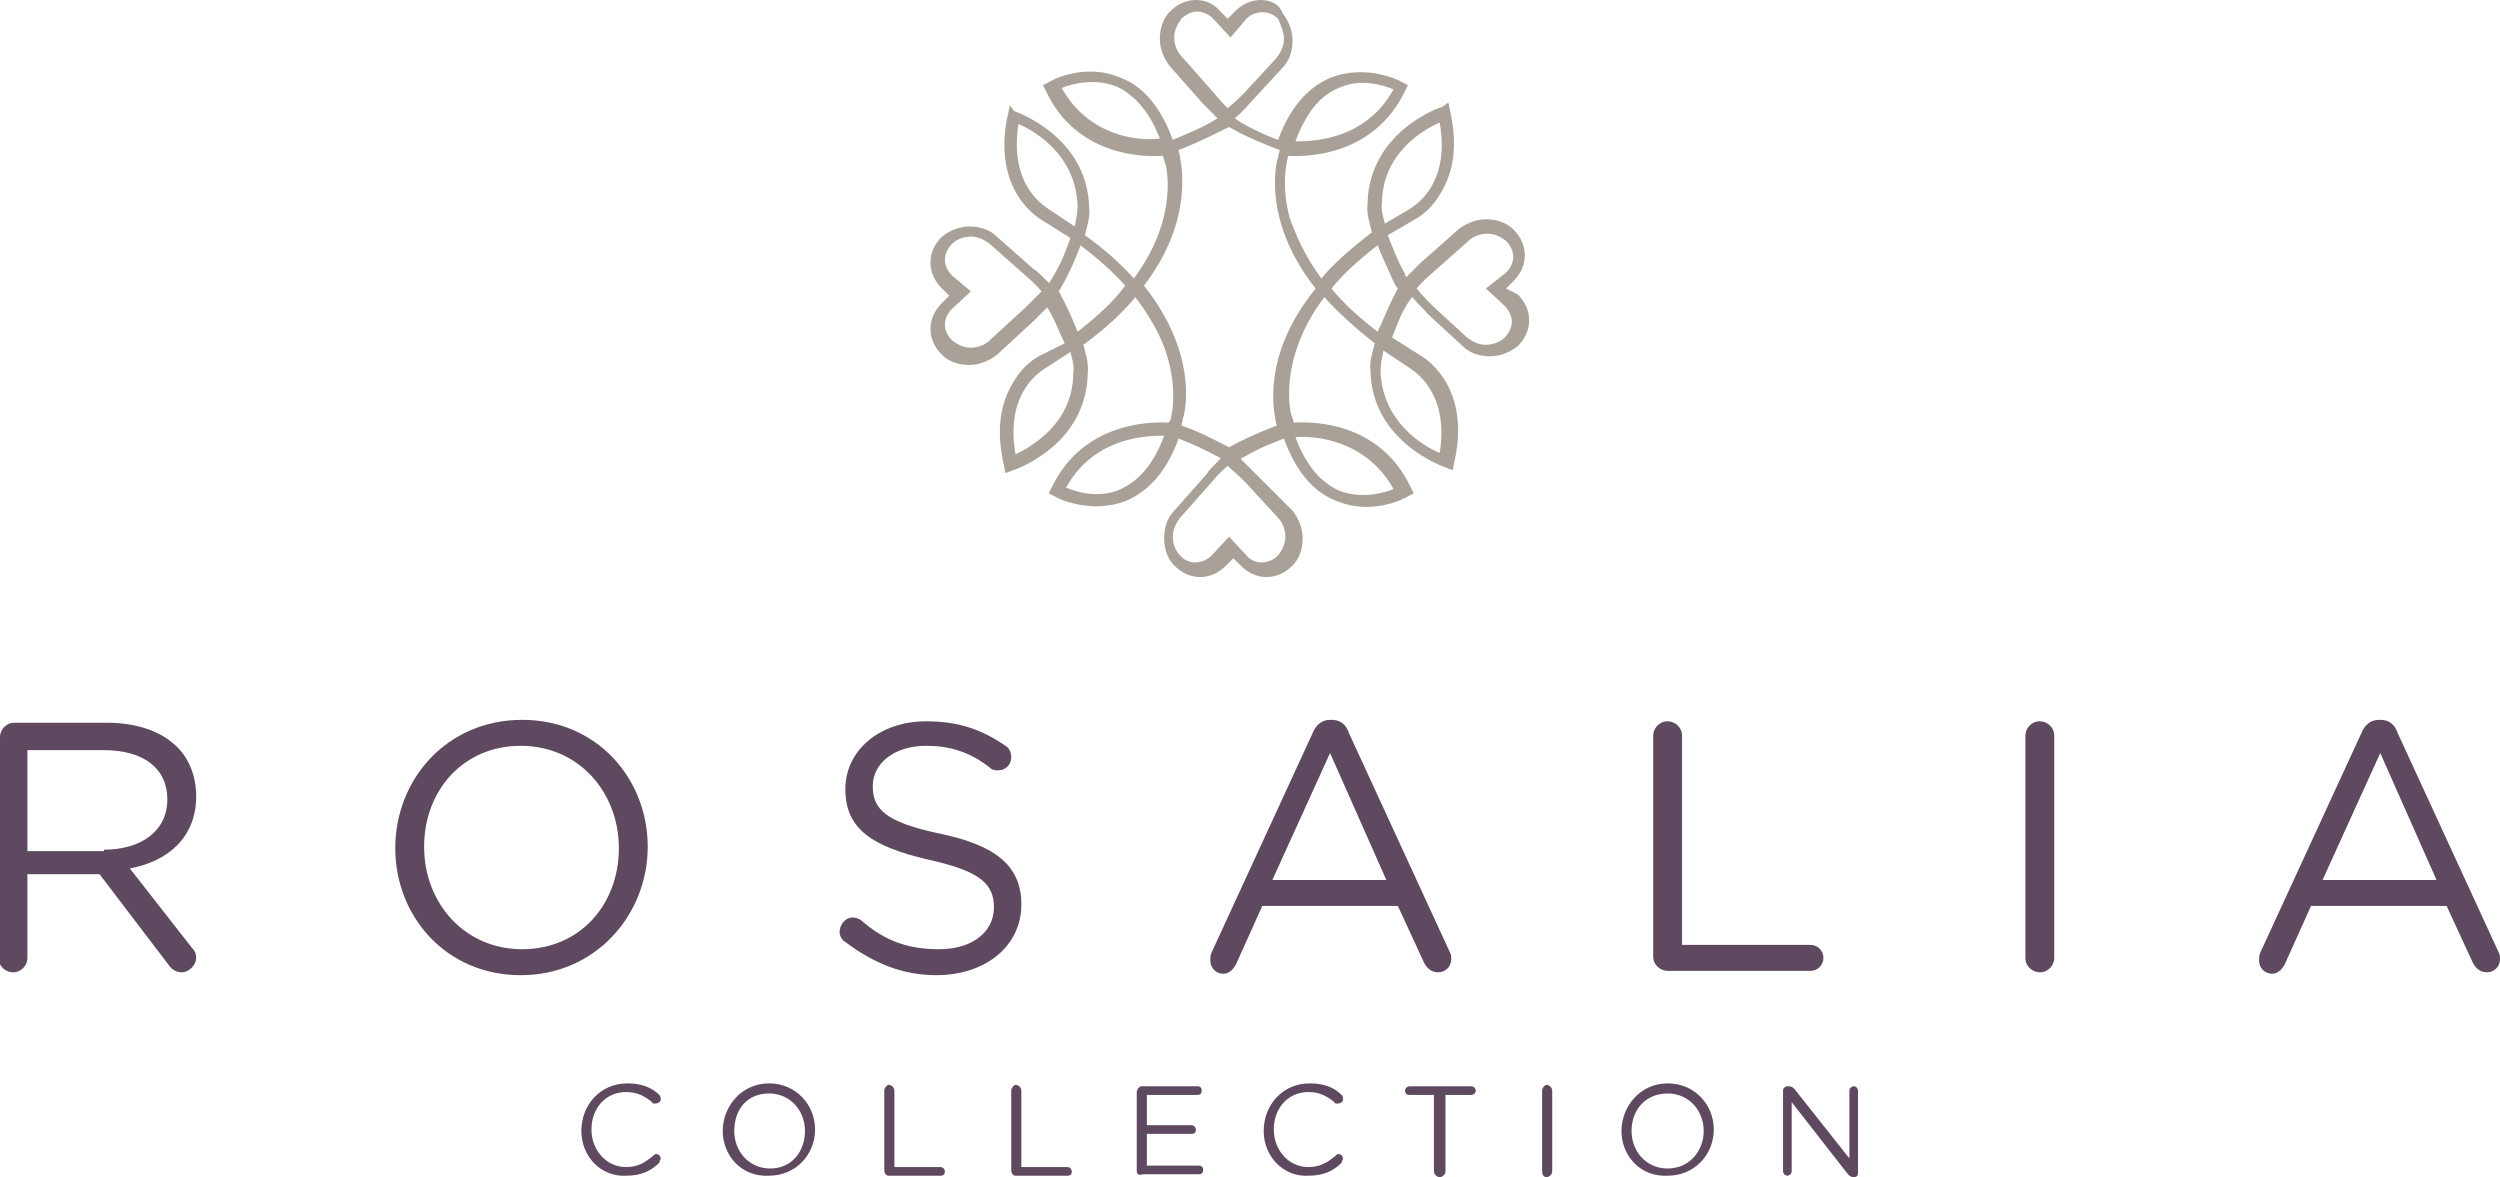 <?xml version="1.0" encoding="utf-8"?>
<!-- Generator: Adobe Illustrator 22.1.0, SVG Export Plug-In . SVG Version: 6.00 Build 0)  -->
<svg version="1.1" id="Layer_1" xmlns="http://www.w3.org/2000/svg" xmlns:xlink="http://www.w3.org/1999/xlink" x="0px" y="0px"
	 viewBox="0 0 173.3 81.6" style="enable-background:new 0 0 173.3 81.6;" xml:space="preserve">
<style type="text/css">
	.st0{fill:#5E4960;}
	.st1{opacity:0.6;}
	.st2{fill:#706254;}
</style>
<g>
	<g>
		<path class="st0" d="M0,51.1c0-0.5,0.4-1,1-1h6.4c2.1,0,3.8,0.6,4.9,1.7c0.8,0.8,1.3,2,1.3,3.4v0c0,2.8-1.9,4.5-4.6,5l4.3,5.5
			c0.2,0.2,0.3,0.4,0.3,0.7c0,0.5-0.5,1-1,1c-0.4,0-0.7-0.2-0.9-0.5l-4.8-6.3H1.9v5.8c0,0.5-0.4,1-1,1c-0.5,0-1-0.4-1-1V51.1z
			 M7.2,58.9c2.6,0,4.4-1.3,4.4-3.5v0c0-2.1-1.6-3.4-4.4-3.4H1.9v7H7.2z"/>
		<path class="st0" d="M27.4,58.8L27.4,58.8c0-4.8,3.6-8.9,8.8-8.9s8.7,4.1,8.7,8.8v0c0,4.7-3.6,8.9-8.8,8.9
			C30.9,67.6,27.4,63.5,27.4,58.8z M42.9,58.8L42.9,58.8c0-3.9-2.8-7.1-6.8-7.1s-6.7,3.1-6.7,7v0c0,3.9,2.8,7.1,6.8,7.1
			S42.9,62.7,42.9,58.8z"/>
		<path class="st0" d="M58.6,65.3c-0.2-0.1-0.4-0.4-0.4-0.7c0-0.5,0.4-1,0.9-1c0.2,0,0.5,0.1,0.6,0.2c1.6,1.4,3.2,2,5.4,2
			c2.3,0,3.8-1.2,3.8-2.9v0c0-1.6-0.9-2.5-4.5-3.3c-3.9-0.9-5.8-2.1-5.8-4.9v0c0-2.7,2.4-4.7,5.6-4.7c2.3,0,3.9,0.6,5.5,1.7
			c0.2,0.1,0.4,0.4,0.4,0.8c0,0.5-0.4,0.9-0.9,0.9c-0.2,0-0.4,0-0.6-0.2c-1.4-1.1-2.8-1.5-4.4-1.5c-2.2,0-3.7,1.2-3.7,2.8v0
			c0,1.6,0.9,2.5,4.7,3.3c3.8,0.8,5.6,2.2,5.6,4.9v0c0,2.9-2.5,4.9-5.9,4.9C62.6,67.6,60.6,66.8,58.6,65.3z"/>
		<path class="st0" d="M84,66l7-15.2c0.2-0.5,0.6-0.9,1.2-0.9h0.1c0.6,0,1,0.3,1.2,0.9l7,15.2c0.1,0.2,0.1,0.3,0.1,0.5
			c0,0.5-0.4,0.9-0.9,0.9c-0.5,0-0.8-0.3-1-0.7l-1.8-3.9h-9.4l-1.8,4c-0.2,0.4-0.5,0.7-0.9,0.7c-0.5,0-0.9-0.4-0.9-0.9
			C83.9,66.4,83.9,66.2,84,66z M96.1,61l-3.9-8.8L88.2,61H96.1z"/>
		<path class="st0" d="M114.6,51c0-0.5,0.4-1,1-1c0.5,0,1,0.4,1,1v14.5h8.9c0.5,0,0.9,0.4,0.9,0.9s-0.4,0.9-0.9,0.9h-9.9
			c-0.5,0-1-0.4-1-1V51z"/>
		<path class="st0" d="M140.4,51c0-0.5,0.4-1,1-1c0.5,0,1,0.4,1,1v15.4c0,0.5-0.4,1-1,1c-0.5,0-1-0.4-1-1V51z"/>
		<path class="st0" d="M156.7,66l7-15.2c0.2-0.5,0.6-0.9,1.2-0.9h0.1c0.6,0,1,0.3,1.2,0.9l7,15.2c0.1,0.2,0.1,0.3,0.1,0.5
			c0,0.5-0.4,0.9-0.9,0.9c-0.5,0-0.8-0.3-1-0.7l-1.8-3.9h-9.4l-1.8,4c-0.2,0.4-0.5,0.7-0.9,0.7c-0.5,0-0.9-0.4-0.9-0.9
			C156.6,66.4,156.6,66.2,156.7,66z M168.9,61l-3.9-8.8L161,61H168.9z"/>
	</g>
	<g>
		<path class="st0" d="M40.3,78.4L40.3,78.4c0-1.8,1.3-3.3,3.2-3.3c1,0,1.7,0.3,2.2,0.8c0.1,0.1,0.1,0.2,0.1,0.3
			c0,0.2-0.2,0.3-0.4,0.3c-0.1,0-0.2,0-0.2-0.1c-0.5-0.4-1-0.7-1.8-0.7c-1.4,0-2.4,1.1-2.4,2.6v0c0,1.4,1,2.6,2.4,2.6
			c0.8,0,1.3-0.3,1.9-0.8c0.1-0.1,0.1-0.1,0.2-0.1c0.2,0,0.3,0.2,0.3,0.3c0,0.1-0.1,0.2-0.1,0.3c-0.6,0.6-1.3,0.9-2.3,0.9
			C41.7,81.6,40.3,80.2,40.3,78.4z"/>
		<path class="st0" d="M50.1,78.4L50.1,78.4c0-1.7,1.3-3.3,3.2-3.3c1.9,0,3.2,1.5,3.2,3.2v0c0,1.7-1.3,3.2-3.2,3.2
			C51.4,81.6,50.1,80.1,50.1,78.4z M55.8,78.4L55.8,78.4c0-1.4-1-2.6-2.5-2.6s-2.4,1.1-2.4,2.6v0c0,1.4,1,2.6,2.5,2.6
			S55.8,79.8,55.8,78.4z"/>
		<path class="st0" d="M61.3,75.6c0-0.2,0.2-0.4,0.3-0.4c0.2,0,0.4,0.2,0.4,0.4v5.3h3.2c0.2,0,0.3,0.2,0.3,0.3
			c0,0.2-0.1,0.3-0.3,0.3h-3.6c-0.2,0-0.3-0.2-0.3-0.4V75.6z"/>
		<path class="st0" d="M70.1,75.6c0-0.2,0.2-0.4,0.3-0.4c0.2,0,0.4,0.2,0.4,0.4v5.3H74c0.2,0,0.3,0.2,0.3,0.3c0,0.2-0.1,0.3-0.3,0.3
			h-3.6c-0.2,0-0.3-0.2-0.3-0.4V75.6z"/>
		<path class="st0" d="M78.8,81.2v-5.5c0-0.2,0.2-0.4,0.3-0.4h3.9c0.2,0,0.3,0.1,0.3,0.3s-0.1,0.3-0.3,0.3h-3.5v2.1h3.1
			c0.2,0,0.3,0.2,0.3,0.3c0,0.2-0.1,0.3-0.3,0.3h-3.1v2.2h3.6c0.2,0,0.3,0.1,0.3,0.3c0,0.2-0.1,0.3-0.3,0.3h-3.9
			C79,81.5,78.8,81.4,78.8,81.2z"/>
		<path class="st0" d="M87.6,78.4L87.6,78.4c0-1.8,1.3-3.3,3.2-3.3c1,0,1.7,0.3,2.2,0.8c0.1,0.1,0.1,0.2,0.1,0.3
			c0,0.2-0.2,0.3-0.4,0.3c-0.1,0-0.2,0-0.2-0.1c-0.5-0.4-1-0.7-1.8-0.7c-1.4,0-2.4,1.1-2.4,2.6v0c0,1.4,1,2.6,2.4,2.6
			c0.8,0,1.3-0.3,1.9-0.8c0.1-0.1,0.1-0.1,0.2-0.1c0.2,0,0.3,0.2,0.3,0.3c0,0.1-0.1,0.2-0.1,0.3c-0.6,0.6-1.3,0.9-2.3,0.9
			C89,81.6,87.6,80.2,87.6,78.4z"/>
		<path class="st0" d="M99.5,75.9h-1.8c-0.2,0-0.3-0.1-0.3-0.3c0-0.2,0.2-0.3,0.3-0.3h4.3c0.2,0,0.3,0.2,0.3,0.3
			c0,0.2-0.2,0.3-0.3,0.3h-1.8v5.3c0,0.2-0.2,0.4-0.4,0.4c-0.2,0-0.4-0.2-0.4-0.4V75.9z"/>
		<path class="st0" d="M106.9,75.6c0-0.2,0.2-0.4,0.3-0.4c0.2,0,0.4,0.2,0.4,0.4v5.6c0,0.2-0.2,0.4-0.4,0.4c-0.2,0-0.3-0.2-0.3-0.4
			V75.6z"/>
		<path class="st0" d="M112.4,78.4L112.4,78.4c0-1.7,1.3-3.3,3.2-3.3c1.9,0,3.2,1.5,3.2,3.2v0c0,1.7-1.3,3.2-3.2,3.2
			C113.7,81.6,112.4,80.1,112.4,78.4z M118.1,78.4L118.1,78.4c0-1.4-1-2.6-2.5-2.6s-2.5,1.1-2.5,2.6v0c0,1.4,1,2.6,2.5,2.6
			S118.1,79.8,118.1,78.4z"/>
		<path class="st0" d="M123.6,75.6c0-0.2,0.2-0.3,0.3-0.3h0.1c0.2,0,0.3,0.1,0.4,0.2l3.8,4.8v-4.7c0-0.2,0.2-0.3,0.3-0.3
			c0.2,0,0.3,0.2,0.3,0.3v5.7c0,0.2-0.1,0.3-0.3,0.3h0c-0.2,0-0.3-0.1-0.4-0.2l-3.9-5v4.8c0,0.2-0.2,0.3-0.3,0.3
			c-0.2,0-0.3-0.2-0.3-0.3V75.6z"/>
	</g>
	<g>
		<g class="st1">
			<g>
				<path class="st2" d="M104.3,23.4c-0.3,0.3-0.8,0.5-1.3,0.5h0c-0.5,0-0.9-0.2-1.3-0.5l-2.5-2.3c0,0-0.5-0.5-1-1.1
					c0.5-0.6,1-1,1-1l2.6-2.3c0.3-0.3,0.8-0.5,1.3-0.5h0c0.5,0,0.9,0.2,1.3,0.5c0.3,0.3,0.5,0.7,0.5,1.1c0,0.4-0.2,0.8-0.5,1.1
					L103,20l1.3,1.2c0.3,0.3,0.5,0.7,0.5,1.1C104.8,22.7,104.6,23.1,104.3,23.4 M95.5,23c-1.3-1-2.4-2-3.2-3c0.8-1,1.9-2,3.2-3
					c0.3,0.8,0.7,1.6,1,2.3l0,0c0,0,0,0,0,0c0.1,0.2,0.2,0.5,0.4,0.7C96.4,20.9,96,21.9,95.5,23 M97.7,25.5c0.1,0.1,2.8,1.5,2.1,5.9
					c-1.2-0.5-4-2.2-4.1-5.7c0-0.4,0.1-0.9,0.2-1.4L97.7,25.5z M99.8,8.5c0.8,4.5-2,5.9-2.1,6L96,15.5c-0.1-0.4-0.3-1-0.2-1.4
					C95.8,10.7,98.6,9,99.8,8.5 M88.4,29c0,0.2,0.1,0.3,0.1,0.5c-1.3,0.5-2.4,1-3.3,1.5c-1-0.5-2.1-1.1-3.3-1.5
					c0-0.2,0.1-0.3,0.1-0.5c0.1-0.2,1.2-4.3-2.7-9.2c3.6-4.7,2.5-8.7,2.5-8.9c0-0.2-0.1-0.3-0.1-0.5c1.3-0.5,2.5-1.1,3.5-1.6
					c1,0.6,2.2,1.1,3.5,1.6c0,0.2-0.1,0.3-0.1,0.5c-0.1,0.2-1.2,4.3,2.6,9.1C87.3,24.8,88.4,28.8,88.4,29 M86.3,33.4l2.3,2.5
					c0.3,0.3,0.5,0.8,0.5,1.3c0,0.5-0.2,0.9-0.5,1.3c-0.6,0.6-1.6,0.7-2.2,0l-1.2-1.3l-1.2,1.3c-0.6,0.6-1.6,0.7-2.2,0
					c-0.3-0.3-0.5-0.8-0.5-1.3c0-0.5,0.2-0.9,0.5-1.3l2.3-2.6c0,0,0.4-0.5,1-1C85.8,32.9,86.3,33.4,86.3,33.4 M84.2,6.5l-2.3-2.6
					c-0.3-0.3-0.5-0.8-0.5-1.3c0-0.5,0.2-0.9,0.5-1.3c0.3-0.3,0.7-0.5,1.1-0.5c0.4,0,0.8,0.2,1.1,0.5l1.2,1.3l1.1-1.3
					c0.6-0.6,1.6-0.6,2.2,0C88.8,1.8,89,2.2,89,2.7c0,0.5-0.2,0.9-0.5,1.3l-2.3,2.5c0,0-0.5,0.5-1.1,1C84.6,7,84.2,6.5,84.2,6.5
					 M96.6,33.9c-0.7,0.3-2.3,0.7-3.8,0.1c-1.3-0.6-2.3-1.8-3-3.7C91.2,30.2,94.7,30.5,96.6,33.9 M77.7,33.9
					c-1.5,0.7-3.1,0.2-3.8-0.1c1.9-3.4,5.3-3.6,6.8-3.6C80,32.1,79,33.3,77.7,33.9 M74.7,23c-0.4-1-0.8-1.9-1.3-2.8
					c0.1-0.2,0.3-0.5,0.4-0.7c0,0,0,0,0,0c0.4-0.8,0.8-1.6,1.1-2.5c1.3,1,2.3,1.9,3.1,2.8C77.2,20.9,76.1,21.9,74.7,23 M70.4,31.5
					c-0.8-4.5,2-5.9,2.1-6l1.7-1.1c0.1,0.4,0.3,1,0.2,1.4C74.4,29.3,71.6,30.9,70.4,31.5 M72.7,14.5c-0.1-0.1-2.8-1.5-2.1-5.9
					c1.2,0.5,4,2.2,4.1,5.7c0,0.4-0.1,0.9-0.2,1.4L72.7,14.5z M71.1,21.3l-2.5,2.3c-0.3,0.3-0.8,0.5-1.3,0.5h0
					c-0.5,0-0.9-0.2-1.3-0.5c-0.3-0.3-0.5-0.7-0.5-1.1c0-0.4,0.2-0.8,0.5-1.1l1.3-1.2L66,19.1c-0.3-0.3-0.5-0.7-0.5-1.1
					c0-0.4,0.2-0.8,0.5-1.1c0.3-0.3,0.8-0.5,1.3-0.5h0c0.5,0,0.9,0.2,1.3,0.5l2.6,2.3c0,0,0.5,0.4,1,1
					C71.6,20.8,71.1,21.3,71.1,21.3 M73.6,6.1c0.7-0.3,2.3-0.7,3.8-0.1c1.3,0.6,2.3,1.8,3,3.6C79,9.8,75.5,9.5,73.6,6.1 M92.8,6.1
					c1.5-0.7,3.1-0.2,3.8,0.1c-1.9,3.4-5.3,3.6-6.8,3.6C90.5,7.9,91.5,6.6,92.8,6.1 M104.4,20l0.5-0.5c0.5-0.5,0.8-1.1,0.8-1.8
					c0-0.7-0.3-1.3-0.8-1.8c-0.5-0.5-1.2-0.7-1.9-0.7h0c-0.7,0-1.4,0.3-1.9,0.7l-2.6,2.3c0,0-0.4,0.4-1,1c-0.1-0.1-0.1-0.1-0.1-0.2
					c-0.6-1.1-0.8-1.7-1.2-2.7l1.9-1.1c0,0,1-0.5,1.7-1.7c0.7-1.1,1.4-2.9,0.7-5.9l-0.1-0.5L100,7.4c-0.1,0-5.1,1.7-5.2,6.7
					c-0.1,0.7,0.2,1.6,0.3,2c-1.4,1.1-2.6,2.1-3.5,3.2c-1.2-1.6-1.8-3.1-2.2-4.2c-0.6-2.3-0.2-3.8-0.2-3.8c0-0.2,0.1-0.4,0.1-0.5
					c1.5,0.1,6-0.1,8.1-4.5l0.2-0.4l-0.4-0.2c-0.1-0.1-2.5-1.3-5-0.3c-1.6,0.7-2.8,2.1-3.6,4.3c-1.1-0.4-2.5-1.1-3-1.5
					c0.6-0.5,1-1,1-1l2.3-2.5c0.5-0.5,0.7-1.2,0.7-1.9c0-0.7-0.3-1.4-0.7-1.9C88.7,0.3,88.1,0,87.4,0c-0.7,0-1.3,0.3-1.8,0.8
					l-0.5,0.5l-0.5-0.5C84.2,0.3,83.6,0,82.9,0c-0.7,0-1.3,0.3-1.8,0.8c-0.5,0.5-0.7,1.2-0.7,1.9c0,0.7,0.3,1.4,0.7,1.9l2.3,2.6
					c0,0,0.4,0.4,1,1c0,0,0,0,0,0l0,0c-1.1,0.7-2,1-3.1,1.5c-0.8-2.2-2-3.7-3.6-4.3c-2.5-1.1-4.9,0.2-5,0.3l-0.4,0.2l0.2,0.4
					c2.1,4.5,6.7,4.6,8.1,4.5c0.1,0.2,0.1,0.4,0.2,0.6c0,0,1,3.6-2.2,7.9c-0.9-1-2-2-3.4-3c0.1-0.4,0.4-1.3,0.3-1.9
					c-0.1-5-5.2-6.7-5.2-6.7L70,7.3l-0.1,0.5c-1.3,5.6,2.4,7.5,2.4,7.5l1.9,1.2c-0.4,1.1-0.7,1.9-1.4,3c0,0,0,0.1-0.1,0.1
					c-0.5-0.5-0.9-0.9-1-0.9l-2.6-2.3c-0.5-0.5-1.2-0.7-1.9-0.7h0c-0.7,0-1.4,0.3-1.9,0.7c-0.5,0.5-0.8,1.1-0.8,1.8
					c0,0.7,0.3,1.3,0.8,1.8l0.5,0.5l-0.5,0.5c-0.5,0.5-0.8,1.1-0.8,1.8c0,0.7,0.3,1.3,0.8,1.8c0.5,0.5,1.2,0.7,1.9,0.7h0
					c0.7,0,1.4-0.3,1.9-0.7l2.5-2.3c0,0,0.5-0.5,1-1c0,0,0,0,0,0c0.6,1,0.8,1.7,1.2,2.5L72,24.7c0,0-1,0.5-1.7,1.7
					c-0.7,1.1-1.4,2.9-0.7,5.9l0.1,0.5l0.5-0.2c0.1,0,5.1-1.7,5.2-6.7c0.1-0.7-0.2-1.6-0.3-2c1.5-1.1,2.7-2.2,3.6-3.3
					c1.3,1.7,2,3.2,2.3,4.4c0.6,2.3,0.2,3.8,0.2,3.8c0,0.2-0.1,0.4-0.2,0.5c-1.5-0.1-6,0.1-8.1,4.5l-0.2,0.4l0.4,0.2
					c0.1,0.1,2.5,1.3,5,0.3c1.6-0.7,2.8-2.1,3.6-4.3c1,0.4,1.7,0.7,2.8,1.3c0,0,0.1,0,0.1,0.1c-0.5,0.5-0.9,0.9-0.9,1l-2.3,2.6
					c-0.5,0.5-0.7,1.2-0.7,1.9c0,0.7,0.2,1.4,0.7,1.9c0.5,0.5,1.1,0.8,1.8,0.8c0.7,0,1.3-0.3,1.8-0.8l0.5-0.5l0.5,0.5
					c0.5,0.5,1.1,0.8,1.8,0.8c0.7,0,1.3-0.3,1.8-0.8c0.5-0.5,0.7-1.2,0.7-1.9c0-0.7-0.3-1.4-0.7-1.9L87,32.8c0,0-0.5-0.5-1-1
					c0.1,0,0.1-0.1,0.2-0.1c1.2-0.7,1.8-0.9,2.8-1.3c0.8,2.2,2,3.7,3.6,4.3c2.5,1.1,4.9-0.2,5-0.3l0.4-0.2l-0.2-0.4
					c-2.1-4.5-6.7-4.6-8.1-4.5c-0.1-0.2-0.1-0.4-0.2-0.6c0,0-1-3.7,2.3-8.1c0.9,1,2.1,2.1,3.5,3.2c-0.1,0.4-0.4,1.3-0.3,1.9
					c0.1,5,5.2,6.7,5.2,6.7l0.5,0.2l0.1-0.5c1.3-5.6-2.4-7.5-2.4-7.5l-1.9-1.2c0.4-1,0.6-1.7,1.3-2.7c0,0,0.1-0.1,0.1-0.1
					c0.5,0.6,1,1,1,1.1l2.5,2.3c0.5,0.5,1.2,0.7,1.9,0.7h0c0.7,0,1.4-0.3,1.9-0.7c0.5-0.5,0.8-1.1,0.8-1.8c0-0.7-0.3-1.3-0.8-1.8
					L104.4,20z"/>
			</g>
		</g>
	</g>
</g>
</svg>
